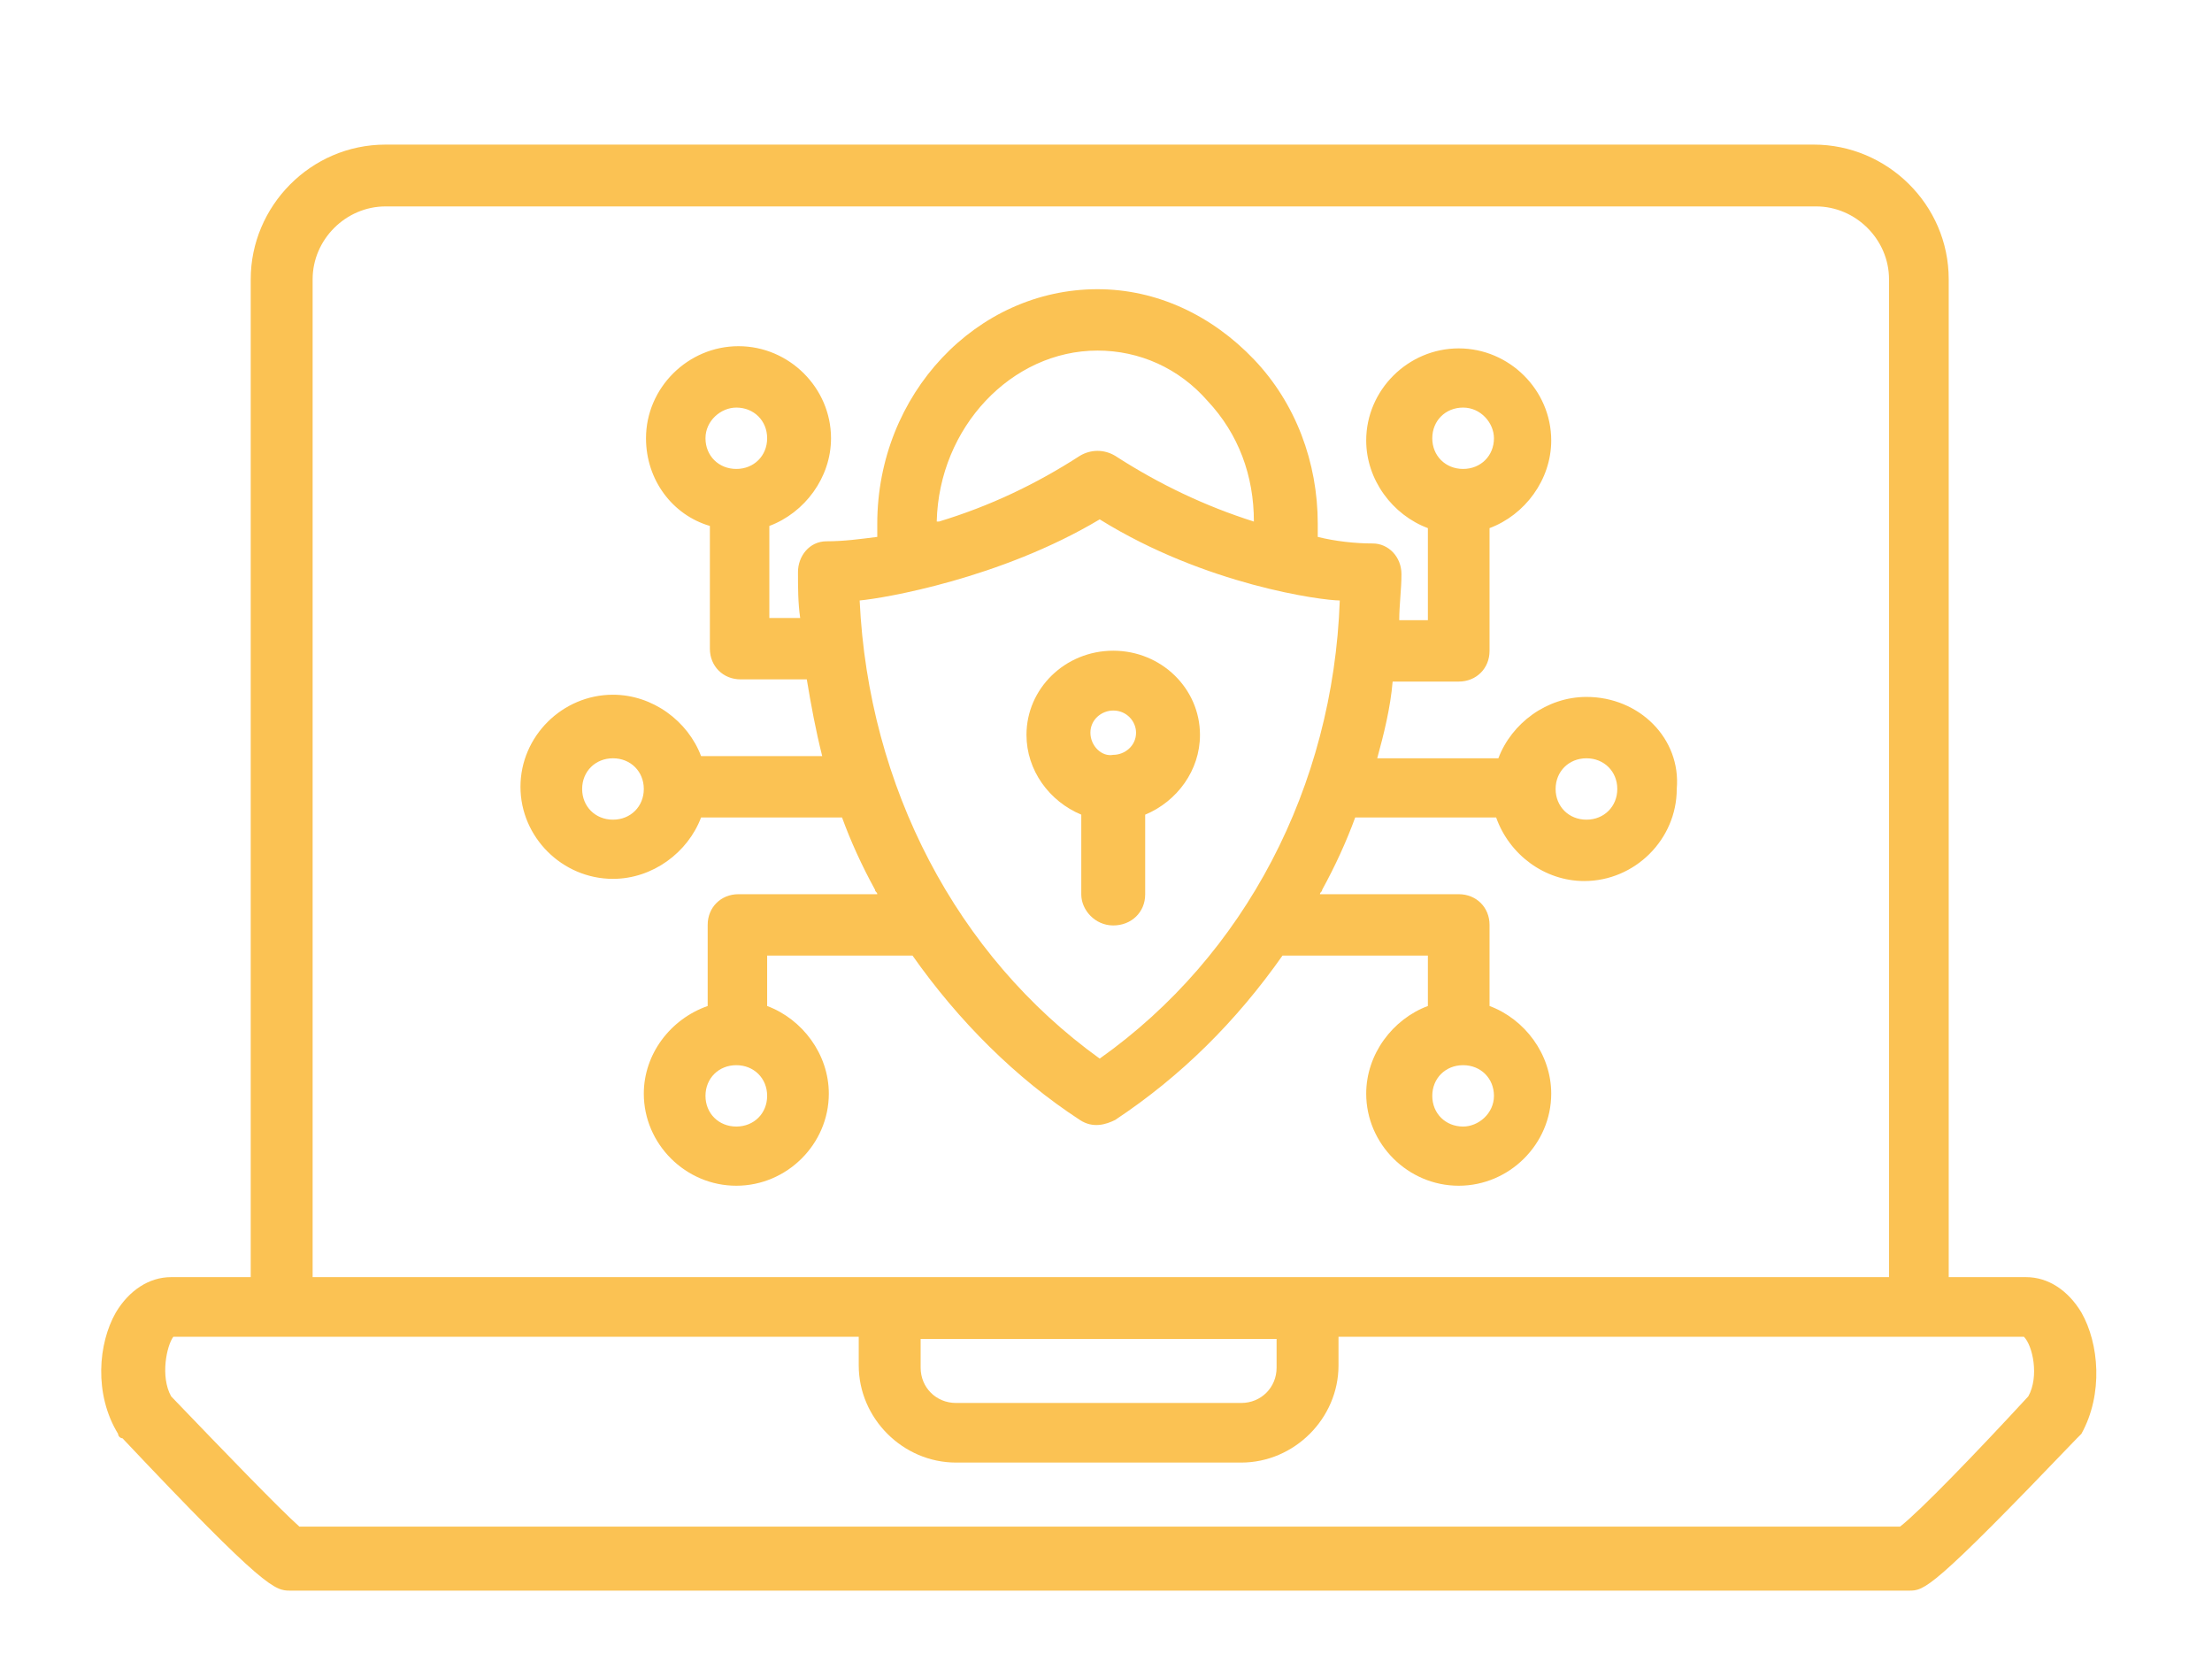<svg width="153" height="116" viewBox="0 0 153 116" fill="none" xmlns="http://www.w3.org/2000/svg">
<path d="M77 64C78.263 64 79.21 63.081 79.21 61.855V56.339C81.421 55.419 83 53.274 83 50.823C83 47.605 80.316 45 77 45C73.684 45 71 47.605 71 50.823C71 53.274 72.579 55.419 74.79 56.339V61.855C74.79 62.927 75.737 64 77 64ZM75.421 50.669C75.421 49.75 76.21 49.137 77 49.137C77.947 49.137 78.579 49.903 78.579 50.669C78.579 51.589 77.79 52.202 77 52.202C76.21 52.355 75.421 51.589 75.421 50.669Z" fill="#FBC253"/>
<path d="M109.732 48.196C106.99 48.196 104.553 50.015 103.639 52.44H95.26C95.717 50.773 96.174 48.953 96.326 47.135H100.896C102.115 47.135 103.029 46.225 103.029 45.012V36.523C105.467 35.614 107.295 33.188 107.295 30.46C107.295 26.973 104.4 24.093 100.896 24.093C97.393 24.093 94.498 26.973 94.498 30.46C94.498 33.188 96.326 35.614 98.764 36.523V42.89H96.783C96.783 41.829 96.936 40.768 96.936 39.707C96.936 38.494 96.022 37.584 94.955 37.584C93.737 37.584 92.365 37.433 91.147 37.13V36.22C91.147 31.976 89.623 27.883 86.729 24.851C83.834 21.819 80.026 20 75.913 20C67.534 20 60.679 27.276 60.679 36.22V37.13C59.46 37.281 58.394 37.433 57.175 37.433C55.956 37.433 55.195 38.494 55.195 39.555C55.195 40.616 55.195 41.677 55.347 42.738H53.214V36.372C55.652 35.462 57.48 33.037 57.48 30.308C57.48 26.822 54.585 23.941 51.082 23.941C47.578 23.941 44.683 26.822 44.683 30.308C44.683 33.188 46.511 35.614 49.101 36.372V44.861C49.101 46.073 50.015 46.983 51.234 46.983H55.804C56.109 48.802 56.413 50.469 56.87 52.288H48.492C47.578 49.863 45.14 48.044 42.398 48.044C38.894 48.044 36 50.924 36 54.411C36 57.897 38.894 60.778 42.398 60.778C45.14 60.778 47.578 58.958 48.492 56.533H58.242C58.851 58.2 59.612 59.868 60.527 61.535C60.527 61.687 60.679 61.687 60.679 61.839H51.082C49.863 61.839 48.949 62.748 48.949 63.961V69.57C46.359 70.479 44.531 72.905 44.531 75.633C44.531 79.12 47.425 82 50.929 82C54.433 82 57.328 79.12 57.328 75.633C57.328 72.905 55.499 70.479 53.062 69.57V66.083H63.116C66.316 70.631 70.276 74.572 74.694 77.452C75.608 78.059 76.522 77.755 77.132 77.452C81.702 74.421 85.51 70.631 88.709 66.083H98.764V69.57C96.326 70.479 94.498 72.905 94.498 75.633C94.498 79.12 97.393 82 100.896 82C104.4 82 107.295 79.12 107.295 75.633C107.295 72.905 105.467 70.479 103.029 69.57V63.961C103.029 62.748 102.115 61.839 100.896 61.839H91.299C91.299 61.687 91.451 61.687 91.451 61.535C92.365 59.868 93.127 58.2 93.737 56.533H103.486C104.4 59.11 106.838 60.929 109.58 60.929C113.084 60.929 115.978 58.049 115.978 54.562C116.283 51.076 113.388 48.196 109.732 48.196ZM103.334 30.308C103.334 31.521 102.42 32.43 101.201 32.43C99.982 32.43 99.068 31.521 99.068 30.308C99.068 29.095 99.982 28.186 101.201 28.186C102.42 28.186 103.334 29.247 103.334 30.308ZM50.929 28.186C52.148 28.186 53.062 29.095 53.062 30.308C53.062 31.521 52.148 32.43 50.929 32.43C49.711 32.43 48.797 31.521 48.797 30.308C48.797 29.095 49.863 28.186 50.929 28.186ZM44.531 54.562C44.531 55.775 43.617 56.685 42.398 56.685C41.179 56.685 40.266 55.775 40.266 54.562C40.266 53.35 41.179 52.44 42.398 52.44C43.617 52.44 44.531 53.35 44.531 54.562ZM48.797 75.785C48.797 74.572 49.711 73.663 50.929 73.663C52.148 73.663 53.062 74.572 53.062 75.785C53.062 76.998 52.148 77.907 50.929 77.907C49.711 77.907 48.797 76.998 48.797 75.785ZM101.201 77.907C99.982 77.907 99.068 76.998 99.068 75.785C99.068 74.572 99.982 73.663 101.201 73.663C102.42 73.663 103.334 74.572 103.334 75.785C103.334 76.998 102.267 77.907 101.201 77.907ZM76.065 73.208C66.163 66.083 60.07 54.411 59.46 41.526C61.136 41.374 69.21 40.01 76.065 35.917C83.377 40.465 91.451 41.526 92.67 41.526C92.213 54.411 86.12 66.083 76.065 73.208ZM75.913 24.244C78.807 24.244 81.549 25.457 83.53 27.731C85.662 30.005 86.729 32.885 86.729 36.069C83.377 35.007 80.178 33.491 77.132 31.521C76.37 31.066 75.456 31.066 74.694 31.521C71.647 33.491 68.448 35.007 64.944 36.069H64.792C64.944 29.55 69.972 24.244 75.913 24.244ZM109.732 56.685C108.513 56.685 107.599 55.775 107.599 54.562C107.599 53.35 108.513 52.44 109.732 52.44C110.951 52.44 111.865 53.35 111.865 54.562C111.865 55.775 110.951 56.685 109.732 56.685Z" fill="#FBC253"/>
<path d="M143.965 90.763C143.047 89.237 141.671 88.321 140.141 88.321H134.789V19.313C134.789 14.122 130.507 10 125.461 10H26.671C21.471 10 17.342 14.275 17.342 19.313V88.321H11.837C10.308 88.321 8.931 89.237 8.014 90.763C6.79 92.901 6.485 96.412 8.167 99.16C8.167 99.313 8.32 99.466 8.473 99.466C18.413 110 19.024 110 20.095 110H132.036C133.107 110 133.566 110 143.659 99.466C143.812 99.313 143.812 99.313 143.965 99.16C145.494 96.412 145.188 92.901 143.965 90.763ZM21.624 19.313C21.624 16.565 23.918 14.275 26.671 14.275H125.614C128.366 14.275 130.66 16.565 130.66 19.313V88.321H21.624V19.313ZM88.3 92.595V94.58C88.3 95.954 87.229 97.023 85.853 97.023H66.126C64.749 97.023 63.679 95.954 63.679 94.58V92.595H88.3ZM140.294 96.565C136.777 100.382 132.801 104.504 131.425 105.573H20.707C19.33 104.351 15.354 100.229 11.837 96.565C11.072 95.191 11.531 93.053 11.99 92.443H59.397V94.427C59.397 98.092 62.455 101.145 66.126 101.145H85.853C89.523 101.145 92.582 98.092 92.582 94.427V92.443H139.989C140.6 93.053 141.059 95.191 140.294 96.565Z" fill="#FBC253"/>
</svg>
